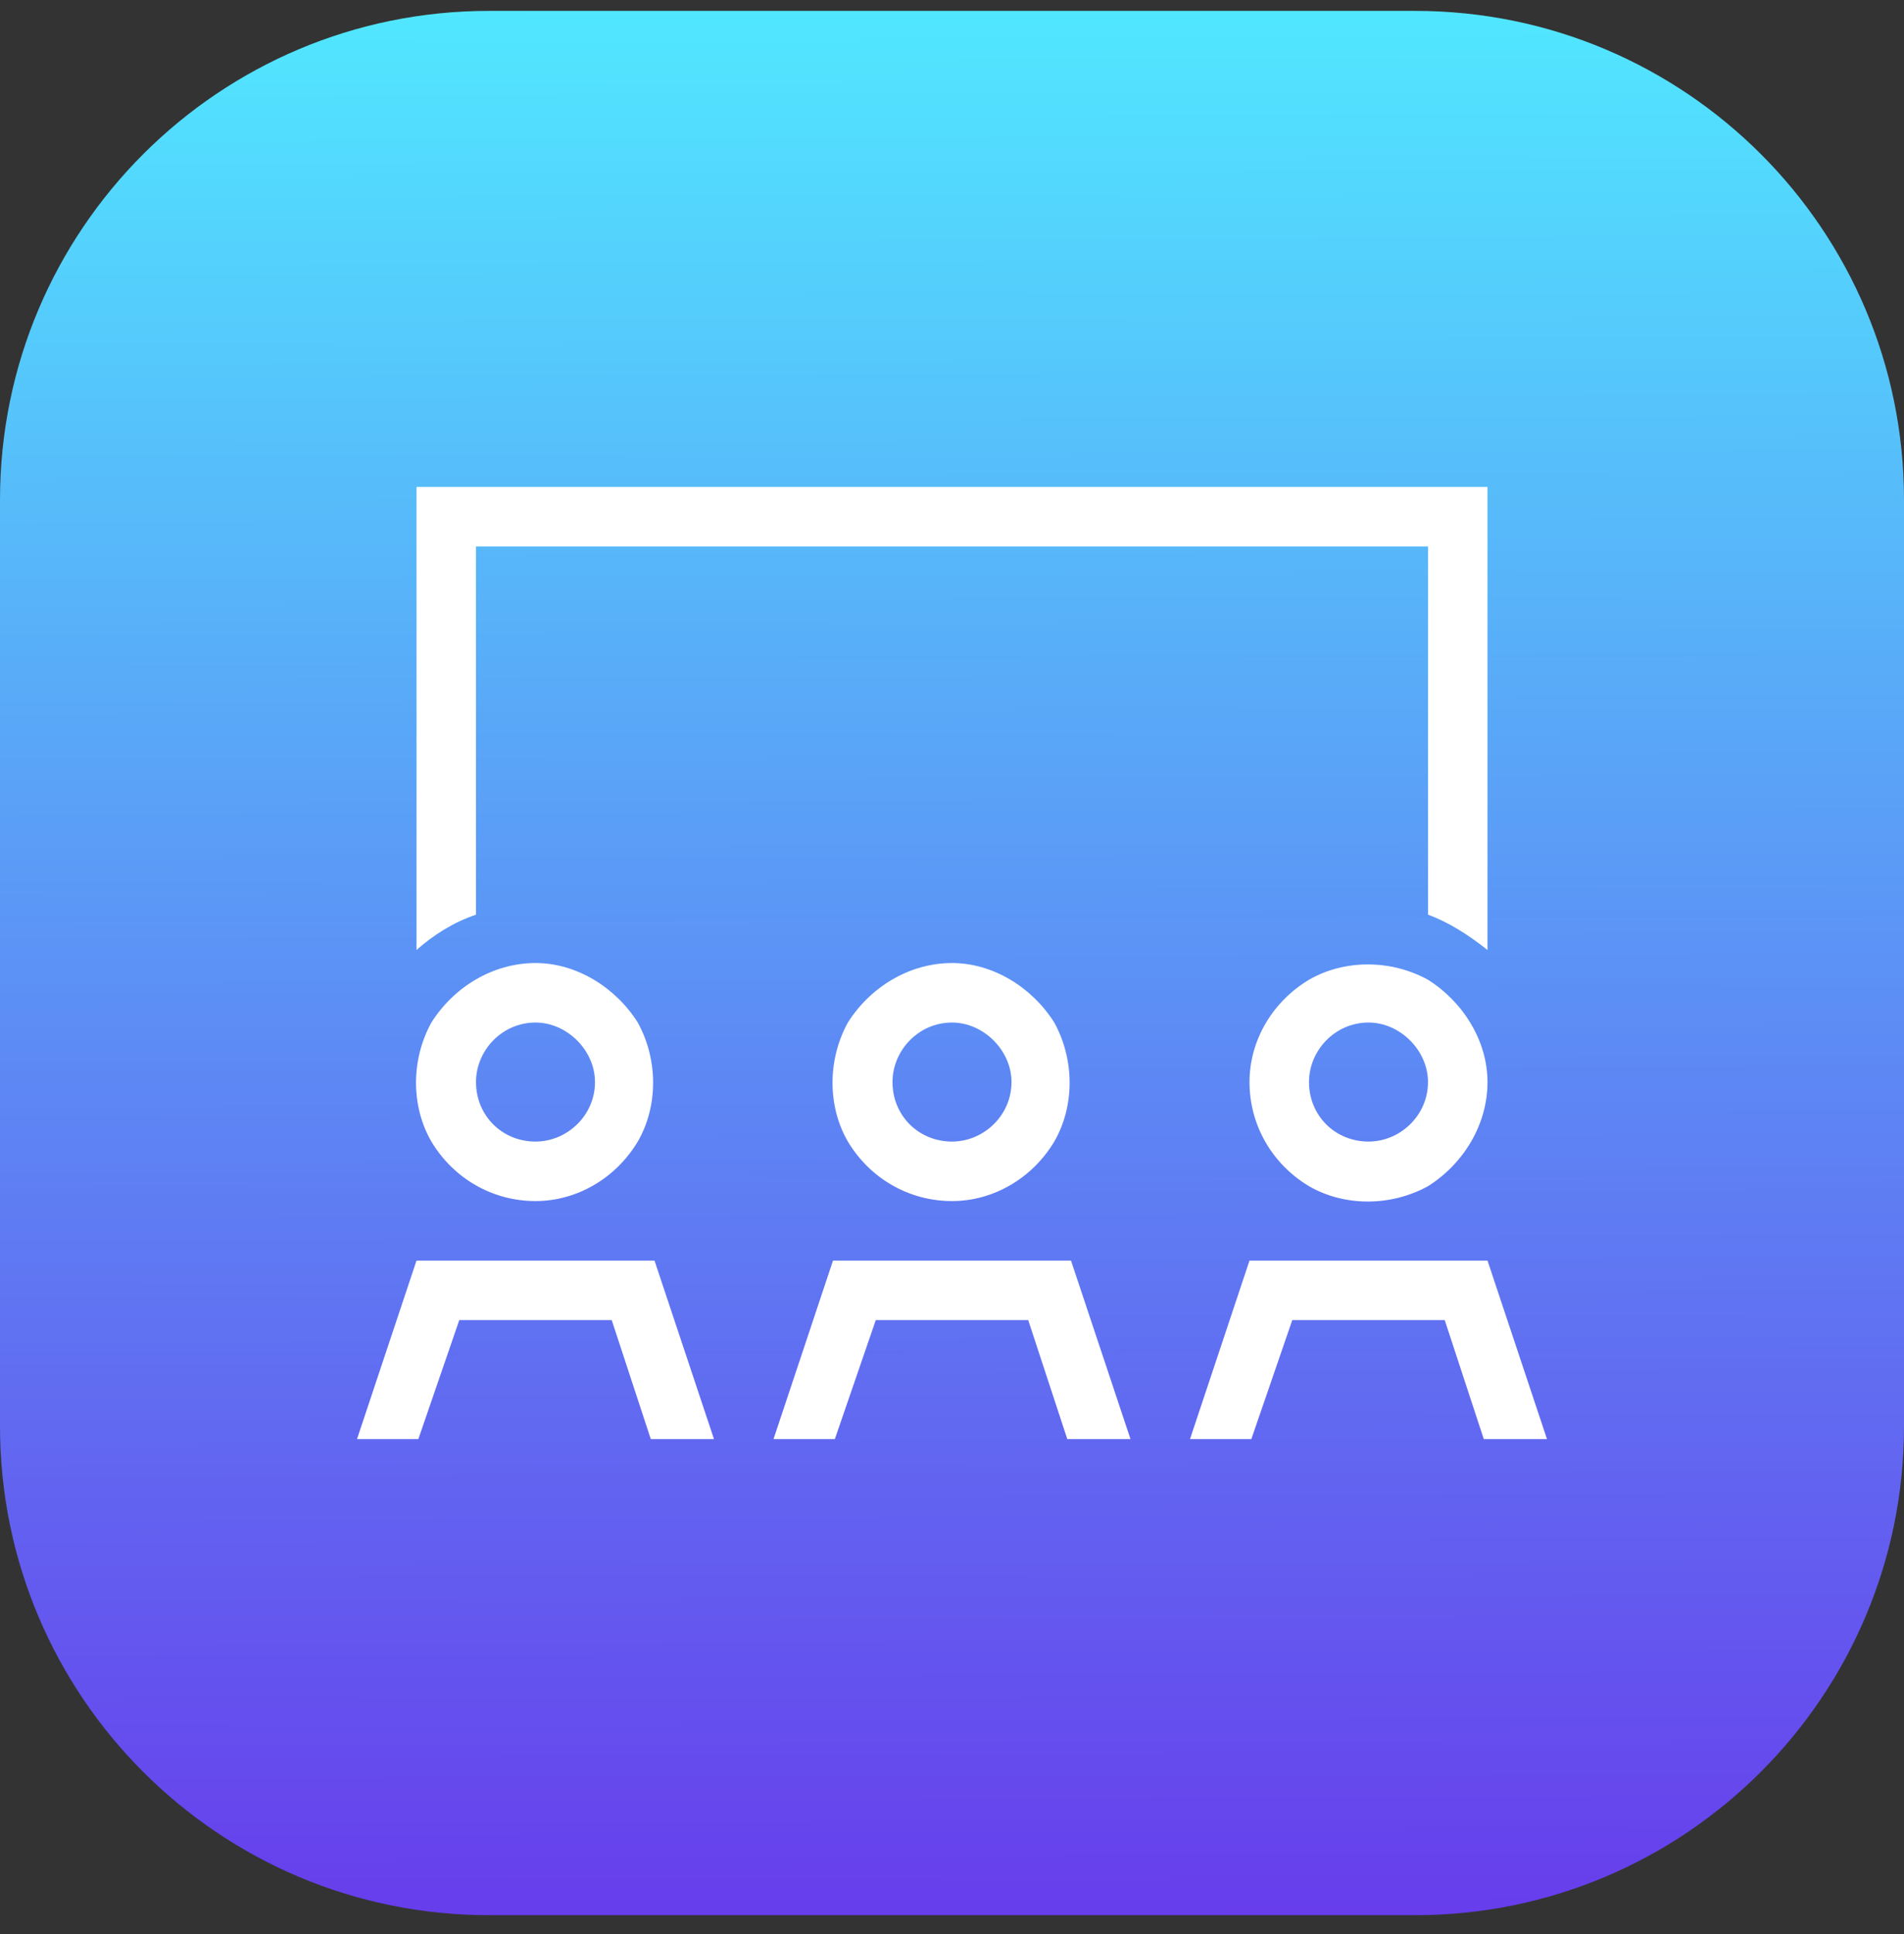 <svg width="64" height="65" viewBox="0 0 64 65" fill="none" xmlns="http://www.w3.org/2000/svg">
<rect x="0" y="0" width="64" height="65" fill="#333333" stroke="none"/>
<path d="M47.567 0.366H16.433C7.36 0.366 0 7.726 0 16.799V47.932C0 57.006 7.36 64.366 16.433 64.366H47.567C56.64 64.366 64 57.006 64 47.932V16.799C64 7.716 56.64 0.366 47.567 0.366Z" fill="url(#paint0_linear_3462_3342)"/>
<path d="M48 18.366H16V30.741C15.25 30.991 14.562 31.428 14 31.928V18.366V16.366H16H48H50V18.366V31.928C49.375 31.428 48.688 30.991 48 30.741V18.366ZM18 38.366C19.062 38.366 20 37.491 20 36.366C20 35.303 19.062 34.366 18 34.366C16.875 34.366 16 35.303 16 36.366C16 37.491 16.875 38.366 18 38.366ZM18 32.366C19.375 32.366 20.688 33.178 21.438 34.366C22.125 35.616 22.125 37.178 21.438 38.366C20.688 39.616 19.375 40.366 18 40.366C16.562 40.366 15.25 39.616 14.5 38.366C13.812 37.178 13.812 35.616 14.5 34.366C15.25 33.178 16.562 32.366 18 32.366ZM32 38.366C33.062 38.366 34 37.491 34 36.366C34 35.303 33.062 34.366 32 34.366C30.875 34.366 30 35.303 30 36.366C30 37.491 30.875 38.366 32 38.366ZM32 32.366C33.375 32.366 34.688 33.178 35.438 34.366C36.125 35.616 36.125 37.178 35.438 38.366C34.688 39.616 33.375 40.366 32 40.366C30.562 40.366 29.25 39.616 28.5 38.366C27.812 37.178 27.812 35.616 28.5 34.366C29.25 33.178 30.562 32.366 32 32.366ZM48 36.366C48 35.303 47.062 34.366 46 34.366C44.875 34.366 44 35.303 44 36.366C44 37.491 44.875 38.366 46 38.366C47.062 38.366 48 37.491 48 36.366ZM42 36.366C42 34.991 42.75 33.678 44 32.928C45.188 32.241 46.75 32.241 48 32.928C49.188 33.678 50 34.991 50 36.366C50 37.803 49.188 39.116 48 39.866C46.75 40.553 45.188 40.553 44 39.866C42.75 39.116 42 37.803 42 36.366ZM15.438 44.366L14.062 48.366H12L14 42.366H22L24 48.366H21.875L20.562 44.366H15.438ZM28.062 48.366H26L28 42.366H36L38 48.366H35.875L34.562 44.366H29.438L28.062 48.366ZM43.438 44.366L42.062 48.366H40L42 42.366H50L52 48.366H49.875L48.562 44.366H43.438Z" fill="white"/>
<defs>
<linearGradient id="paint0_linear_3462_3342" x1="32.112" y1="64.415" x2="31.893" y2="0.309" gradientUnits="userSpaceOnUse">
<stop stop-color="#673DEC"/>
<stop offset="1" stop-color="#51E7FF"/>
</linearGradient>
</defs>
</svg>
